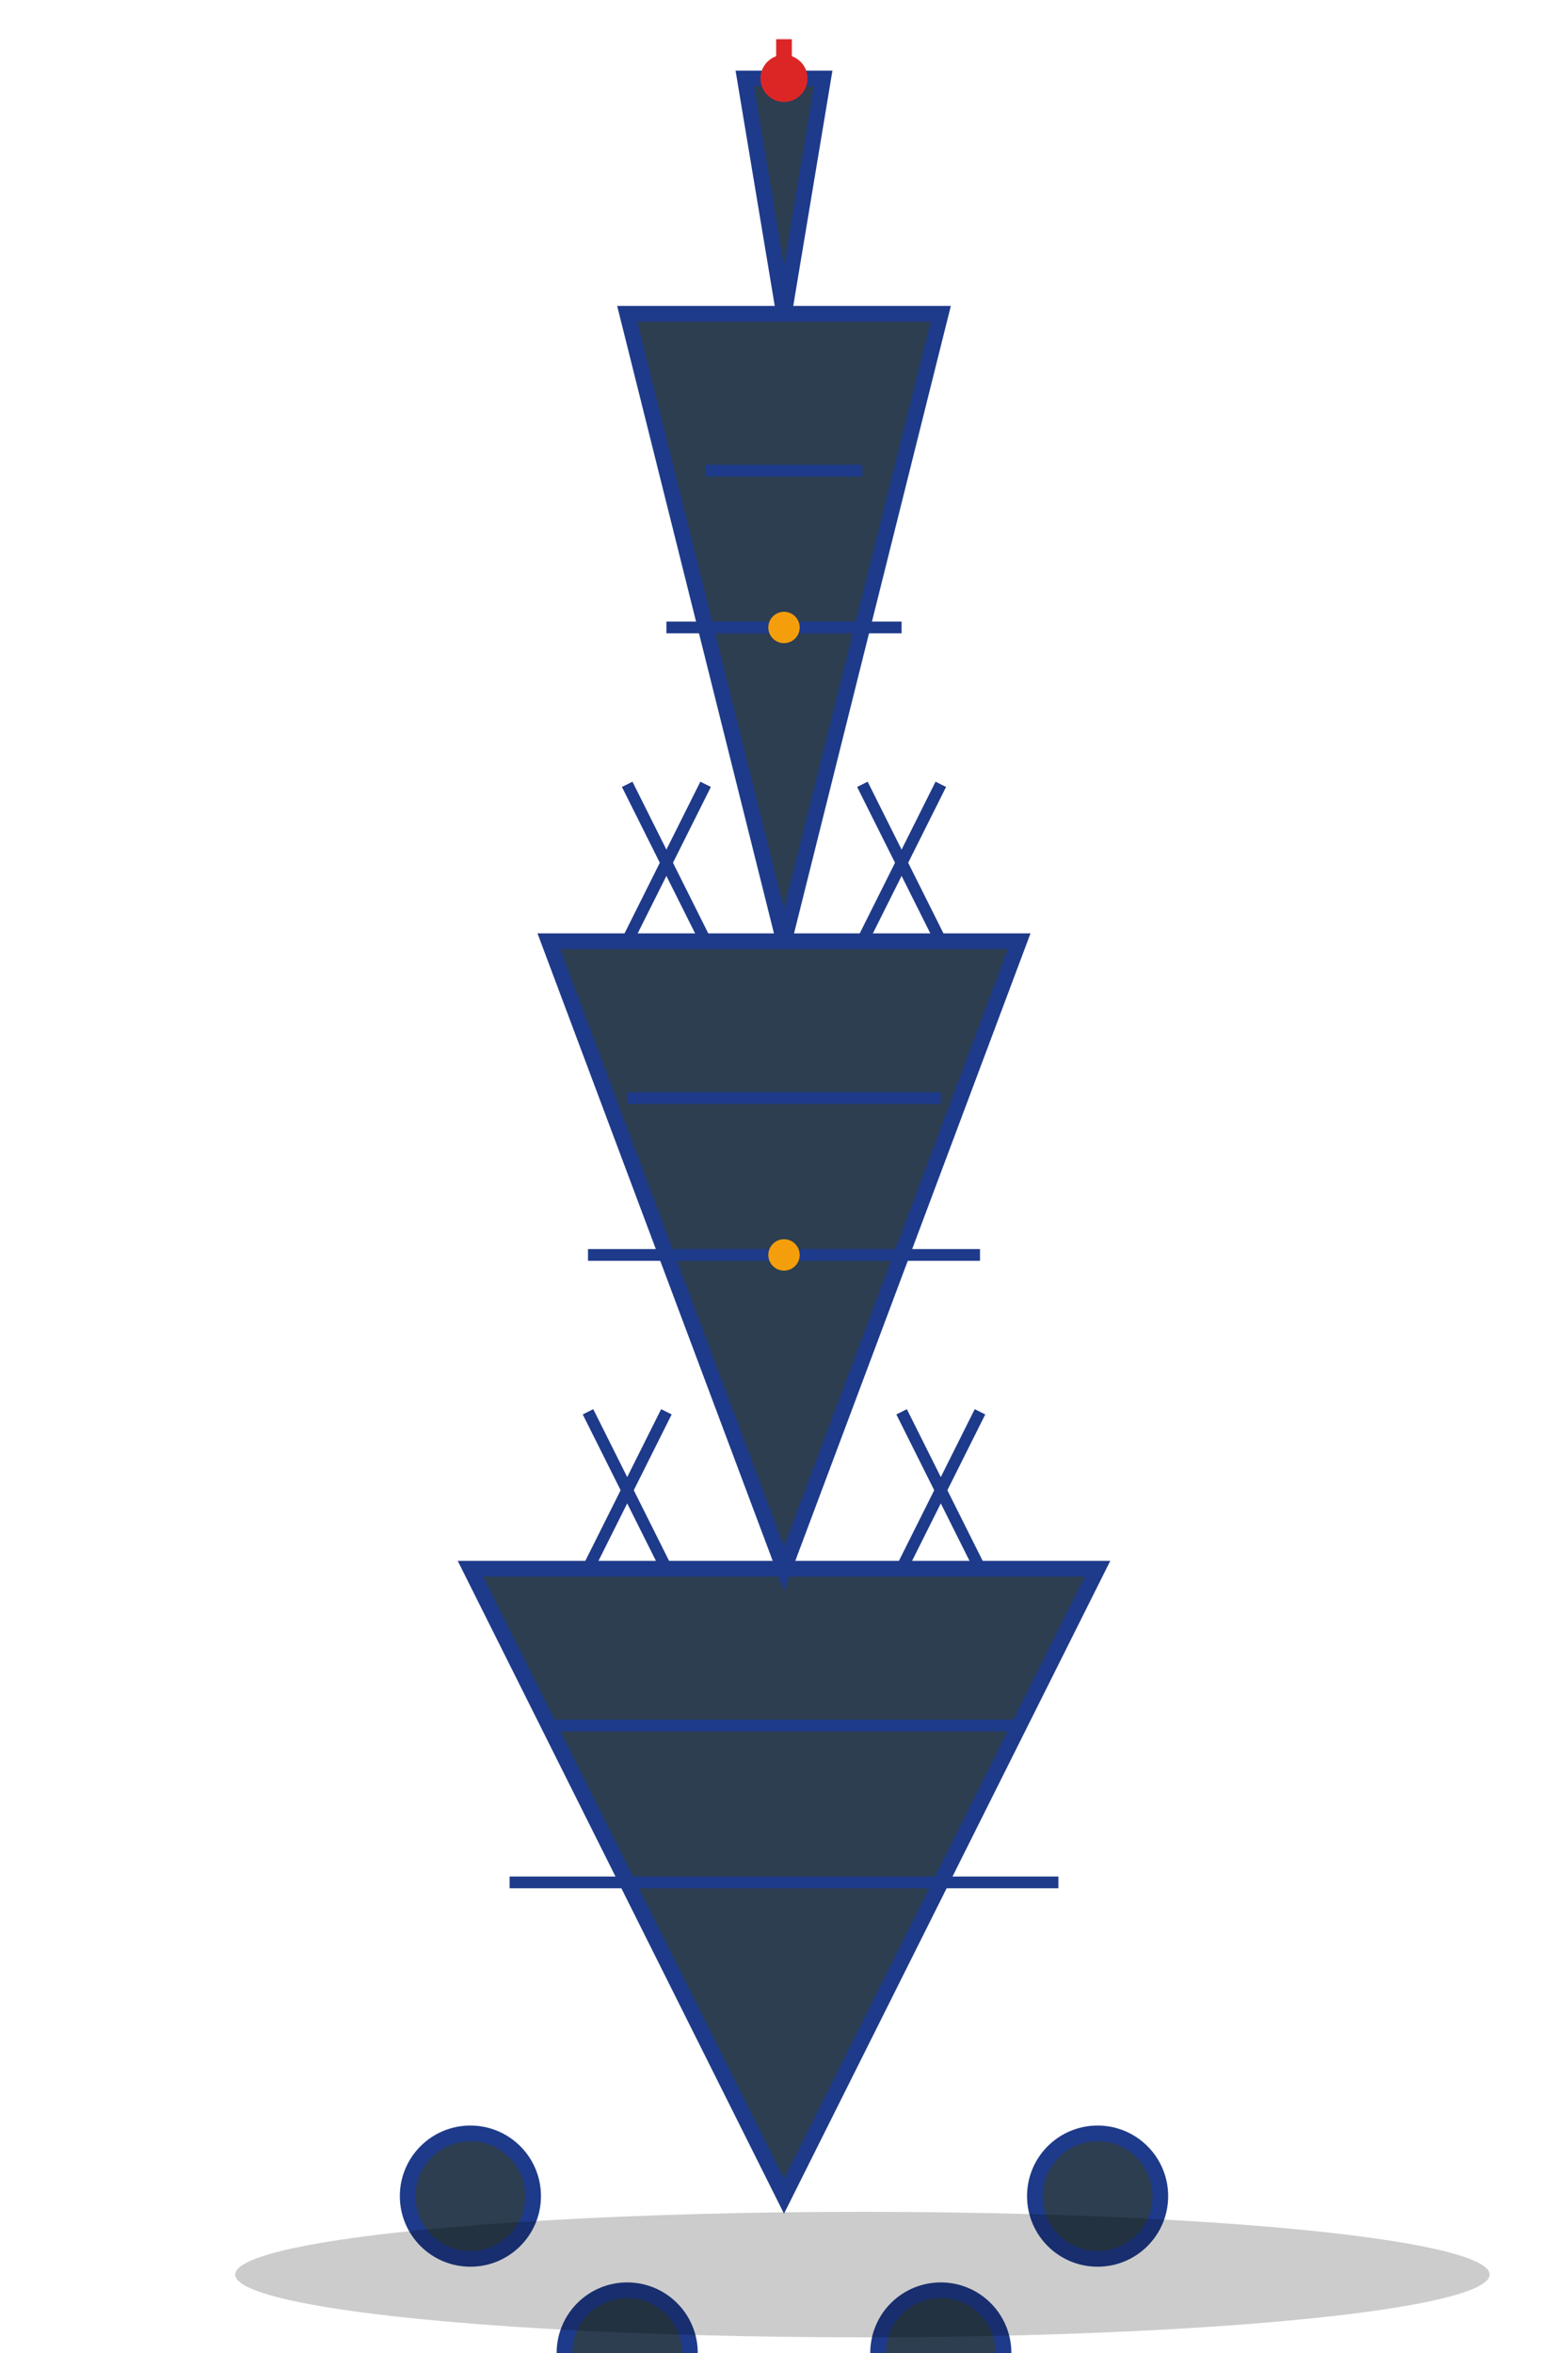 <svg xmlns="http://www.w3.org/2000/svg" viewBox="0 0 200 300">
    <defs>
        <style>
            .tower-structure { fill: #2c3e50; stroke: #1e3a8a; stroke-width: 2; }
            .tower-details { fill: none; stroke: #1e3a8a; stroke-width: 1.5; }
            .tower-top { fill: #dc2626; }
        </style>
    </defs>
    
    <!-- Tower base -->
    <path d="M100 280 L60 200 L140 200 Z" class="tower-structure"/>
    
    <!-- Tower middle section -->
    <path d="M100 200 L70 120 L130 120 Z" class="tower-structure"/>
    
    <!-- Tower top section -->
    <path d="M100 120 L80 40 L120 40 Z" class="tower-structure"/>
    
    <!-- Tower spire -->
    <path d="M100 40 L95 10 L105 10 Z" class="tower-structure"/>
    
    <!-- Horizontal beams -->
    <line x1="65" y1="240" x2="135" y2="240" class="tower-details"/>
    <line x1="70" y1="220" x2="130" y2="220" class="tower-details"/>
    <line x1="75" y1="160" x2="125" y2="160" class="tower-details"/>
    <line x1="80" y1="140" x2="120" y2="140" class="tower-details"/>
    <line x1="85" y1="80" x2="115" y2="80" class="tower-details"/>
    <line x1="90" y1="60" x2="110" y2="60" class="tower-details"/>
    
    <!-- Cross beams -->
    <line x1="75" y1="200" x2="85" y2="180" class="tower-details"/>
    <line x1="125" y1="200" x2="115" y2="180" class="tower-details"/>
    <line x1="115" y1="200" x2="125" y2="180" class="tower-details"/>
    <line x1="85" y1="200" x2="75" y2="180" class="tower-details"/>
    
    <line x1="80" y1="120" x2="90" y2="100" class="tower-details"/>
    <line x1="120" y1="120" x2="110" y2="100" class="tower-details"/>
    <line x1="110" y1="120" x2="120" y2="100" class="tower-details"/>
    <line x1="90" y1="120" x2="80" y2="100" class="tower-details"/>
    
    <!-- Tower feet -->
    <circle cx="60" cy="280" r="8" class="tower-structure"/>
    <circle cx="140" cy="280" r="8" class="tower-structure"/>
    <circle cx="80" cy="300" r="8" class="tower-structure"/>
    <circle cx="120" cy="300" r="8" class="tower-structure"/>
    
    <!-- Antenna -->
    <circle cx="100" cy="10" r="3" class="tower-top"/>
    <line x1="100" y1="10" x2="100" y2="5" stroke="#dc2626" stroke-width="2"/>
    
    <!-- Decorative elements -->
    <circle cx="100" cy="160" r="2" fill="#f59e0b"/>
    <circle cx="100" cy="80" r="2" fill="#f59e0b"/>
    
    <!-- Shadow effect -->
    <ellipse cx="110" cy="290" rx="80" ry="8" fill="#000000" opacity="0.2"/>
</svg>
